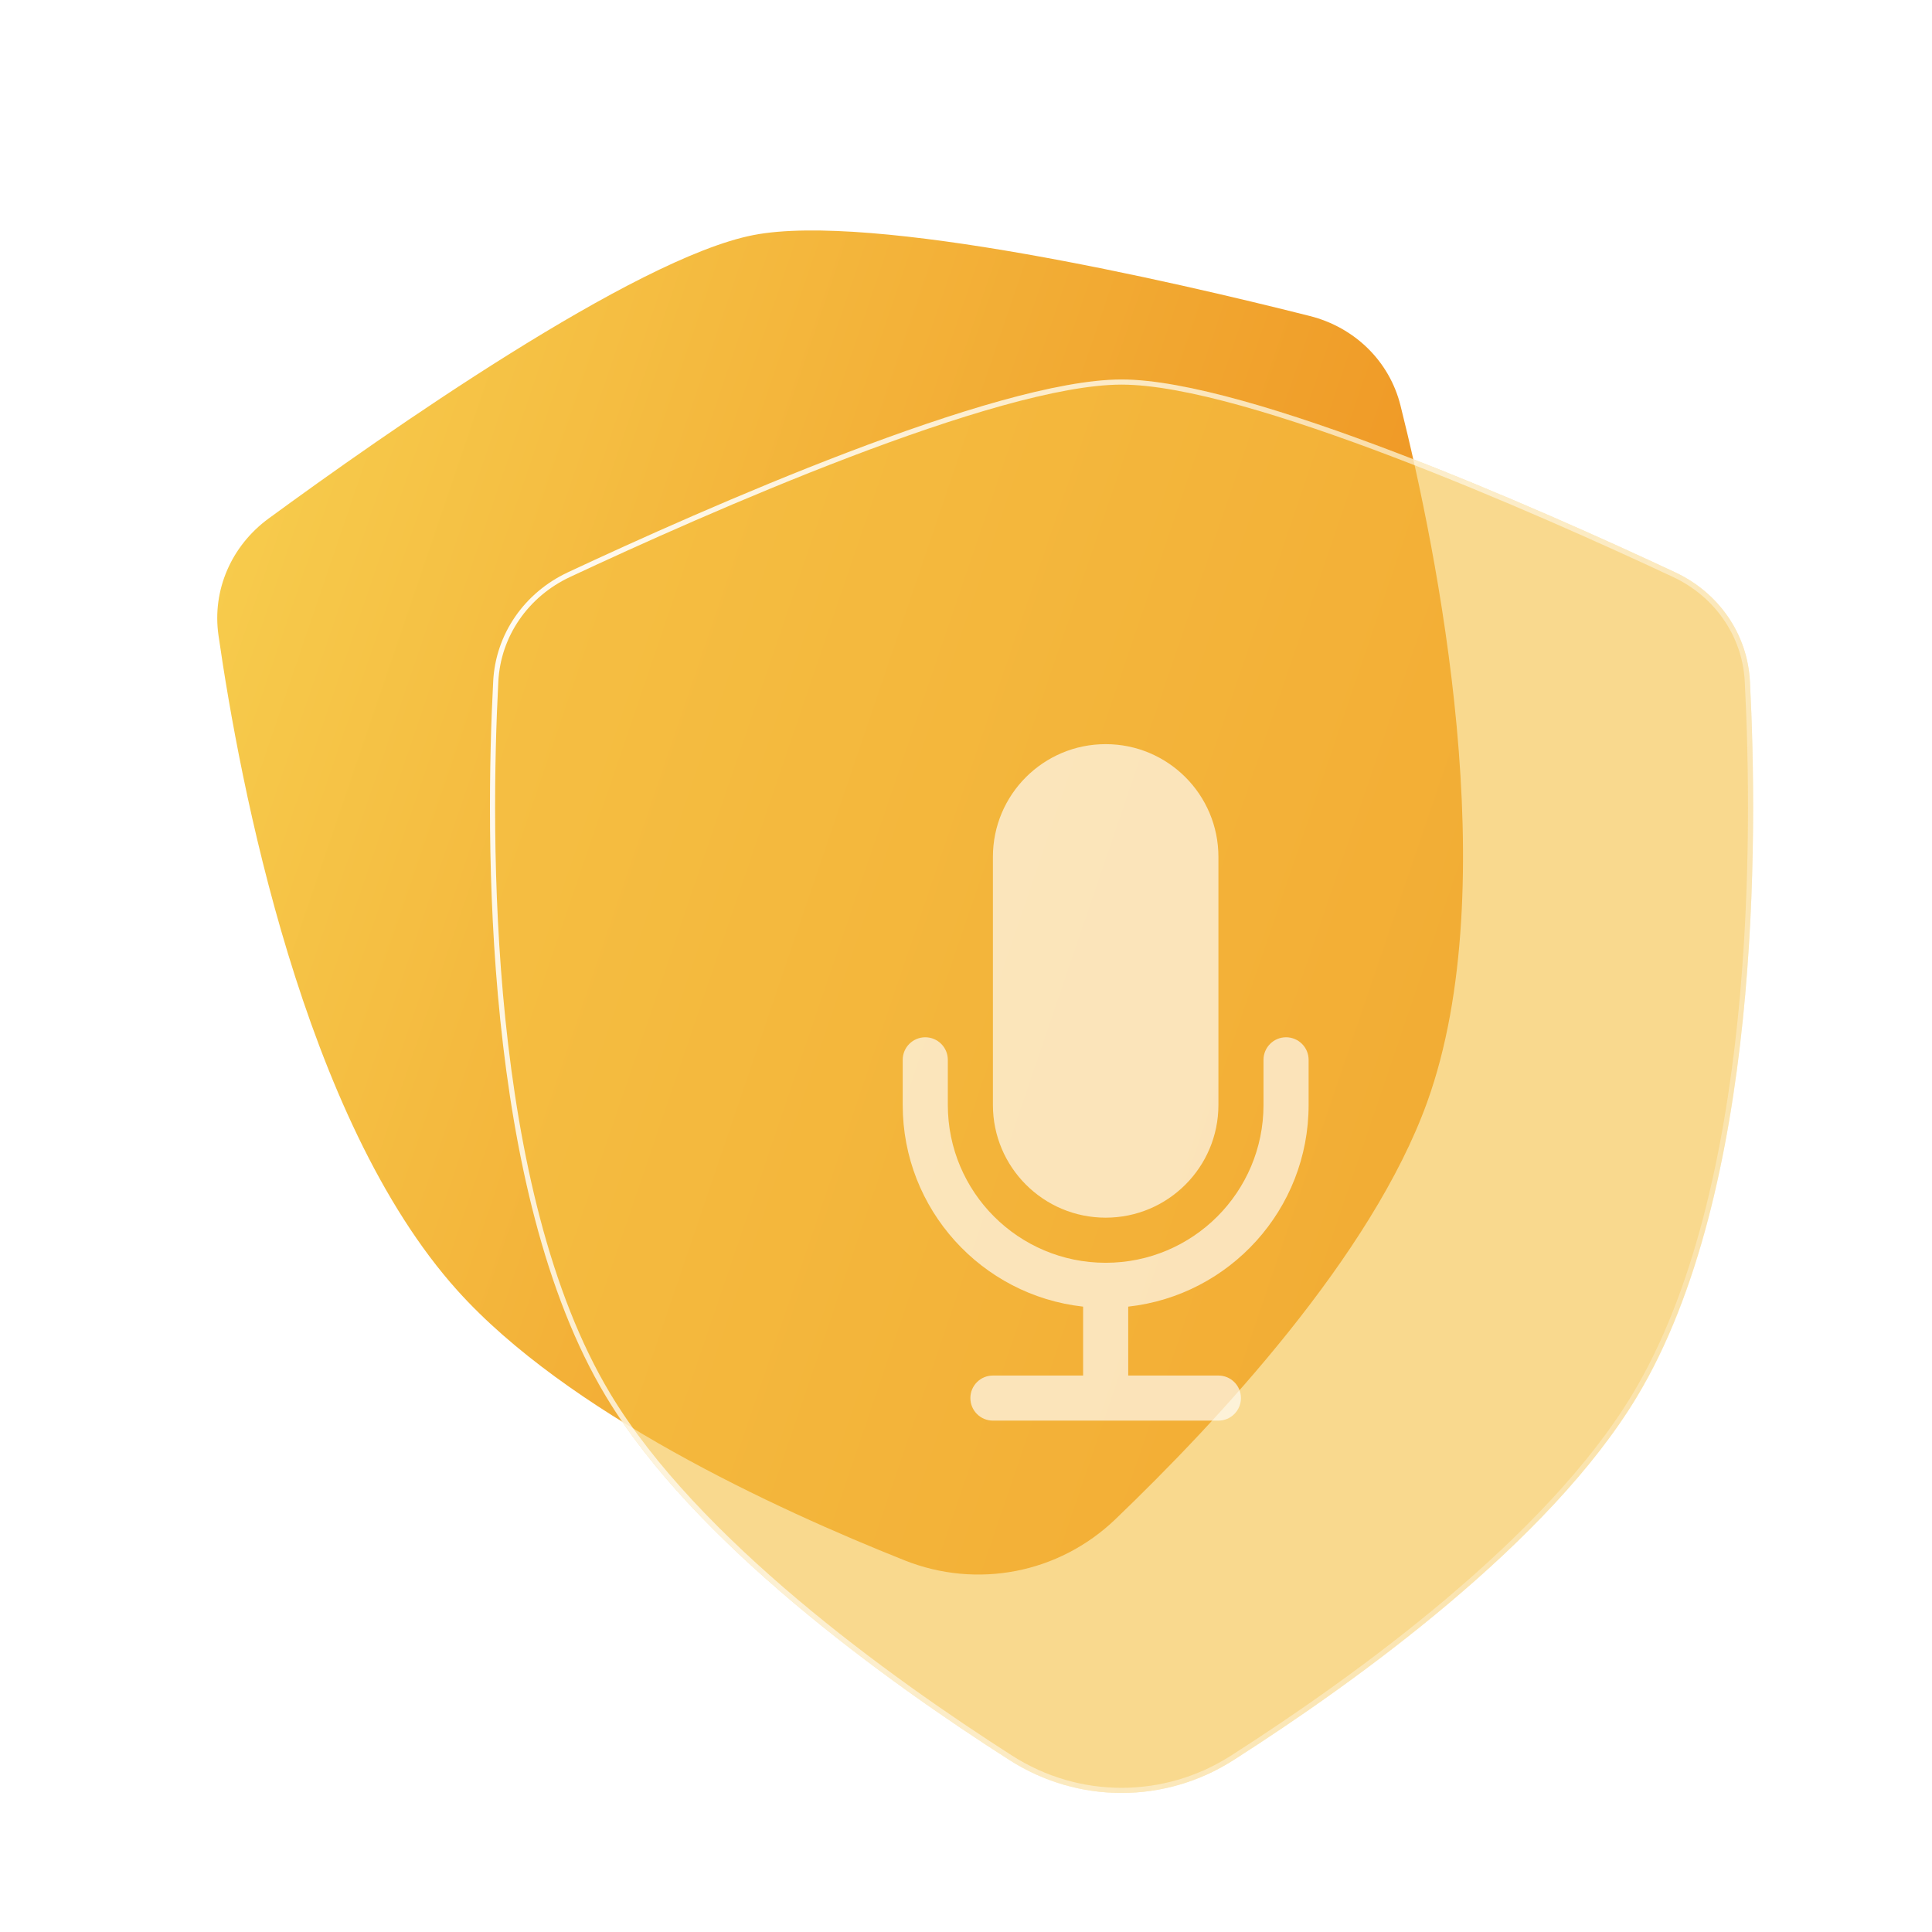 <svg xmlns="http://www.w3.org/2000/svg" width="83" height="83" viewBox="0 0 83 83" fill="none"><path d="M32.366 10.099C27.263 11.092 16.461 18.672 11.538 22.277C9.943 23.446 9.107 25.347 9.386 27.293C10.299 33.64 13.024 48.073 19.652 55.442C24.362 60.678 33.246 64.799 38.86 67.033C41.979 68.275 45.493 67.591 47.913 65.272C52.267 61.099 58.937 53.953 61.316 47.338C64.665 38.028 61.724 23.637 60.165 17.416C59.687 15.509 58.193 14.061 56.272 13.576C50.347 12.081 37.469 9.107 32.366 10.099Z" fill="url(#paint0_linear_2416_136)"></path><g filter="url(#filter0_b_2416_136)"><path d="M48.183 16.302C42.757 16.302 30.168 21.886 24.401 24.585C22.532 25.459 21.293 27.231 21.188 29.27C20.844 35.919 20.73 51.169 26.033 59.993C29.802 66.264 38.07 72.225 43.37 75.614C46.314 77.498 50.051 77.498 52.995 75.614C58.295 72.225 66.563 66.264 70.332 59.993C75.636 51.169 75.521 35.919 75.178 29.269C75.072 27.231 73.833 25.459 71.964 24.585C66.197 21.886 53.609 16.302 48.183 16.302Z" fill="#F5C044" fill-opacity="0.6"></path><path d="M24.448 24.685C27.331 23.336 31.917 21.267 36.459 19.535C38.73 18.669 40.989 17.888 43.018 17.323C45.049 16.758 46.842 16.413 48.183 16.413C49.524 16.413 51.316 16.758 53.347 17.323C55.376 17.888 57.635 18.669 59.906 19.535C64.449 21.267 69.035 23.336 71.917 24.685C73.751 25.543 74.964 27.28 75.067 29.275C75.239 32.597 75.353 38.066 74.763 43.804C74.172 49.546 72.877 55.545 70.237 59.936C68.362 63.056 65.364 66.105 62.167 68.8C58.971 71.493 55.583 73.828 52.936 75.521C50.028 77.382 46.338 77.382 43.429 75.521C40.782 73.828 37.394 71.493 34.199 68.8C31.002 66.105 28.003 63.056 26.128 59.936C23.489 55.545 22.193 49.546 21.602 43.804C21.012 38.066 21.126 32.597 21.298 29.275C21.401 27.28 22.614 25.543 24.448 24.685Z" stroke="url(#paint1_linear_2416_136)" stroke-width="0.221"></path></g><path d="M42.656 36.812C42.656 34.137 44.825 31.969 47.5 31.969C50.175 31.969 52.344 34.137 52.344 36.812V47.469C52.344 50.144 50.175 52.312 47.5 52.312C44.825 52.312 42.656 50.144 42.656 47.469V36.812Z" fill="white" fill-opacity="0.65"></path><path d="M39.75 44.562C40.285 44.562 40.719 44.996 40.719 45.531V47.469C40.719 51.214 43.755 54.25 47.5 54.25C51.245 54.25 54.281 51.214 54.281 47.469V45.531C54.281 44.996 54.715 44.562 55.25 44.562C55.785 44.562 56.219 44.996 56.219 45.531V47.469C56.219 51.956 52.828 55.652 48.469 56.134V59.094H52.344C52.879 59.094 53.312 59.528 53.312 60.062C53.312 60.597 52.879 61.031 52.344 61.031H42.656C42.121 61.031 41.688 60.597 41.688 60.062C41.688 59.528 42.121 59.094 42.656 59.094H46.531V56.134C42.172 55.652 38.781 51.956 38.781 47.469V45.531C38.781 44.996 39.215 44.562 39.75 44.562Z" fill="white" fill-opacity="0.65"></path><defs><filter id="filter0_b_2416_136" x="16.462" y="11.715" width="63.441" height="69.899" filterUnits="userSpaceOnUse" color-interpolation-filters="sRGB"><feGaussianBlur stdDeviation="2.294"></feGaussianBlur></filter><linearGradient id="paint0_linear_2416_136" x1="66.757" y1="68.469" x2="-5.243" y2="43.945" gradientUnits="userSpaceOnUse"><stop stop-color="#EC8416"></stop><stop offset="1" stop-color="#F8D352"></stop></linearGradient><linearGradient id="paint1_linear_2416_136" x1="17.173" y1="21.823" x2="97.251" y2="58.772" gradientUnits="userSpaceOnUse"><stop stop-color="white"></stop><stop offset="1" stop-color="white" stop-opacity="0"></stop></linearGradient></defs></svg>
